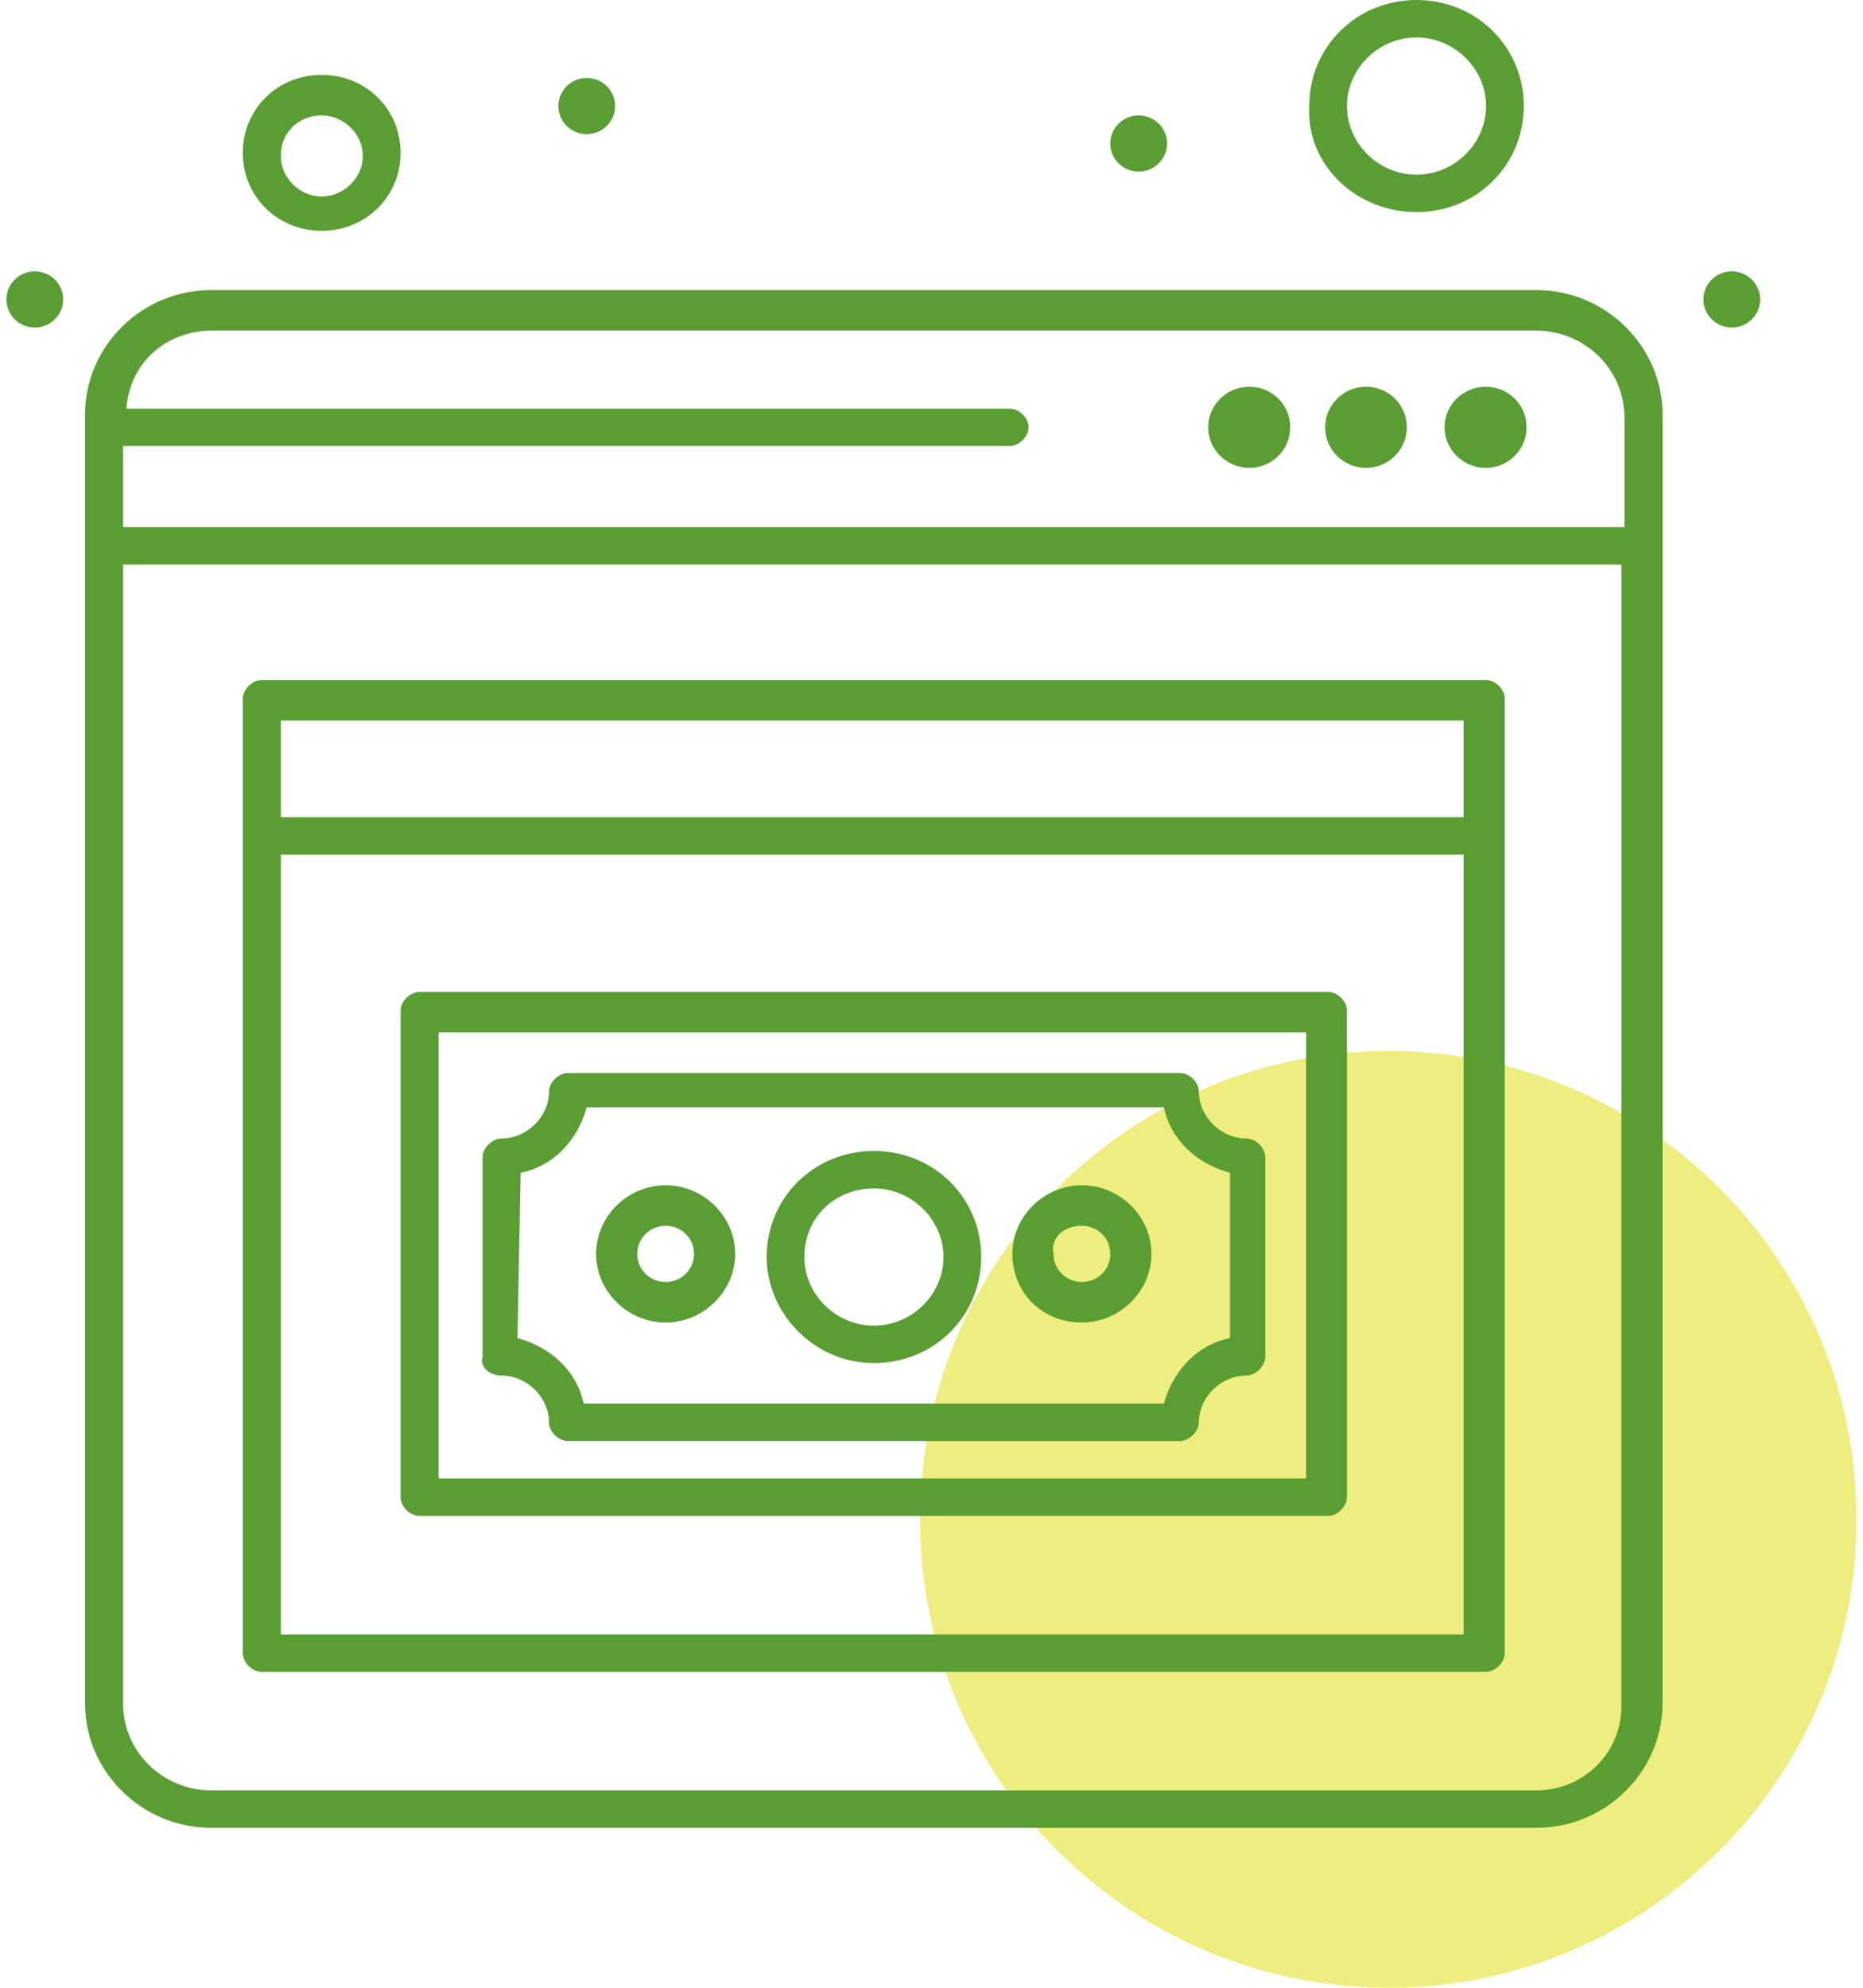 <svg width="90" height="96" viewBox="0 0 90 96" fill="none" xmlns="http://www.w3.org/2000/svg">
<path d="M67.069 96C79.563 96 89.69 85.874 89.69 73.382C89.69 60.889 79.563 50.759 67.069 50.759C54.575 50.759 44.448 60.885 44.448 73.377C44.448 85.87 54.575 95.996 67.069 95.996" fill="#DEDC00" fill-opacity="0.5"/>
<path d="M42.219 65.831C45.111 65.831 47.401 63.571 47.401 60.709C47.401 57.847 45.111 55.587 42.219 55.587C39.326 55.587 37.037 57.847 37.037 60.709C37.037 63.42 39.326 65.831 42.219 65.831ZM42.219 57.395C44.041 57.395 45.578 58.901 45.578 60.709C45.578 62.517 44.056 64.023 42.219 64.023C40.381 64.023 38.859 62.517 38.859 60.709C38.859 58.75 40.381 57.395 42.219 57.395Z" fill="#5A9E33"/>
<path d="M52.266 63.872C54.089 63.872 55.626 62.365 55.626 60.558C55.626 58.75 54.104 57.244 52.266 57.244C50.428 57.244 48.907 58.75 48.907 60.558C48.907 62.365 50.278 63.872 52.266 63.872ZM52.266 59.202C53.035 59.202 53.637 59.805 53.637 60.558C53.637 61.311 53.035 61.913 52.266 61.913C51.498 61.913 50.895 61.311 50.895 60.558C50.745 59.805 51.347 59.202 52.266 59.202Z" fill="#5A9E33"/>
<path d="M32.156 63.872C33.979 63.872 35.516 62.365 35.516 60.558C35.516 58.75 33.994 57.244 32.156 57.244C30.318 57.244 28.797 58.75 28.797 60.558C28.797 62.365 30.318 63.872 32.156 63.872ZM32.156 59.202C32.925 59.202 33.527 59.805 33.527 60.558C33.527 61.311 32.925 61.913 32.156 61.913C31.388 61.913 30.785 61.311 30.785 60.558C30.785 59.805 31.388 59.202 32.156 59.202Z" fill="#5A9E33"/>
<path d="M60.356 18.679C61.456 18.679 62.33 19.553 62.33 20.638C62.33 21.723 61.441 22.596 60.356 22.596C59.272 22.596 58.368 21.723 58.368 20.638C58.368 19.553 59.257 18.679 60.356 18.679Z" fill="#5A9E33"/>
<path d="M65.99 18.679C67.09 18.679 67.963 19.553 67.963 20.638C67.963 21.723 67.075 22.596 65.99 22.596C64.905 22.596 64.017 21.723 64.017 20.638C64.017 19.553 64.905 18.679 65.99 18.679Z" fill="#5A9E33"/>
<path d="M71.775 18.679C72.874 18.679 73.748 19.553 73.748 20.638C73.748 21.723 72.859 22.596 71.775 22.596C70.69 22.596 69.786 21.723 69.786 20.638C69.786 19.553 70.675 18.679 71.775 18.679Z" fill="#5A9E33"/>
<path d="M15.54 11.147C17.679 11.147 19.352 9.49 19.352 7.381C19.352 5.272 17.679 3.615 15.54 3.615C13.401 3.615 11.729 5.272 11.729 7.381C11.729 9.49 13.401 11.147 15.54 11.147ZM15.54 5.574C16.61 5.574 17.529 6.477 17.529 7.532C17.529 8.586 16.61 9.49 15.54 9.49C14.471 9.49 13.567 8.586 13.567 7.532C13.567 6.327 14.486 5.574 15.54 5.574Z" fill="#5A9E33"/>
<path d="M68.43 10.244C71.323 10.244 73.612 7.984 73.612 5.122C73.612 2.26 71.323 0 68.43 0C65.538 0 63.248 2.26 63.248 5.122C63.097 7.984 65.538 10.244 68.43 10.244ZM68.43 1.808C70.253 1.808 71.79 3.314 71.79 5.122C71.79 6.929 70.268 8.436 68.43 8.436C66.592 8.436 65.071 6.929 65.071 5.122C65.071 3.314 66.592 1.808 68.43 1.808Z" fill="#5A9E33"/>
<path d="M1.681 13.106C2.434 13.106 3.052 13.708 3.052 14.461C3.052 15.215 2.434 15.817 1.681 15.817C0.928 15.817 0.31 15.215 0.31 14.461C0.31 13.708 0.928 13.106 1.681 13.106Z" fill="#5A9E33"/>
<path d="M28.345 3.766C29.098 3.766 29.716 4.369 29.716 5.122C29.716 5.875 29.098 6.478 28.345 6.478C27.592 6.478 26.974 5.875 26.974 5.122C26.974 4.369 27.592 3.766 28.345 3.766Z" fill="#5A9E33"/>
<path d="M55.008 5.574C55.761 5.574 56.379 6.176 56.379 6.93C56.379 7.683 55.761 8.286 55.008 8.286C54.255 8.286 53.637 7.683 53.637 6.93C53.637 6.176 54.255 5.574 55.008 5.574Z" fill="#5A9E33"/>
<path d="M83.66 13.106C84.413 13.106 85.031 13.708 85.031 14.461C85.031 15.215 84.413 15.817 83.66 15.817C82.907 15.817 82.289 15.215 82.289 14.461C82.289 13.708 82.907 13.106 83.66 13.106Z" fill="#5A9E33"/>
<path d="M71.775 32.84H12.648C12.196 32.84 11.729 33.291 11.729 33.743V79.84C11.729 80.292 12.181 80.744 12.648 80.744H71.775C72.227 80.744 72.694 80.292 72.694 79.84V33.743C72.694 33.291 72.242 32.84 71.775 32.84ZM70.705 34.798V39.468H13.567V34.798H70.705ZM13.567 78.936V41.276H70.705V78.936H13.567Z" fill="#5A9E33"/>
<path d="M74.215 14.01H10.207C6.848 14.01 4.106 16.721 4.106 20.035V82.25C4.106 85.564 6.848 88.276 10.207 88.276H74.215C77.574 88.276 80.316 85.564 80.316 82.25V20.035C80.316 16.721 77.574 14.01 74.215 14.01ZM10.207 15.968H74.215C76.505 15.968 78.478 17.776 78.478 20.186V25.459H5.944V21.542H48.772C49.224 21.542 49.691 21.09 49.691 20.638C49.691 20.186 49.239 19.734 48.772 19.734H6.11C6.261 17.474 8.083 15.968 10.223 15.968H10.207ZM74.215 86.468H10.207C7.918 86.468 5.944 84.661 5.944 82.25V27.266H78.327V82.401C78.327 84.661 76.505 86.468 74.215 86.468Z" fill="#5A9E33"/>
<path d="M64.152 47.904H20.27C19.819 47.904 19.352 48.356 19.352 48.808V72.308C19.352 72.76 19.803 73.212 20.27 73.212H64.152C64.604 73.212 65.071 72.76 65.071 72.308V48.808C65.071 48.356 64.619 47.904 64.152 47.904ZM63.098 71.404H21.189V49.862H63.098V71.404Z" fill="#5A9E33"/>
<path d="M24.232 66.433C25.452 66.433 26.522 67.487 26.522 68.692C26.522 69.144 26.974 69.596 27.441 69.596H56.996C57.448 69.596 57.915 69.144 57.915 68.692C57.915 67.487 58.985 66.433 60.205 66.433C60.657 66.433 61.124 65.981 61.124 65.529V55.888C61.124 55.436 60.672 54.984 60.205 54.984C58.985 54.984 57.915 53.93 57.915 52.724C57.915 52.273 57.464 51.821 56.996 51.821H27.441C26.989 51.821 26.522 52.273 26.522 52.724C26.522 53.93 25.452 54.984 24.232 54.984C23.78 54.984 23.313 55.436 23.313 55.888V65.529C23.163 65.981 23.614 66.433 24.232 66.433ZM25.151 56.641C26.672 56.34 27.892 55.135 28.345 53.478H56.228C56.529 54.984 57.75 56.189 59.422 56.641V64.625C57.9 64.926 56.68 66.132 56.228 67.789H28.194C27.893 66.282 26.672 65.077 25 64.625L25.151 56.641Z" fill="#5A9E33"/>
</svg>
